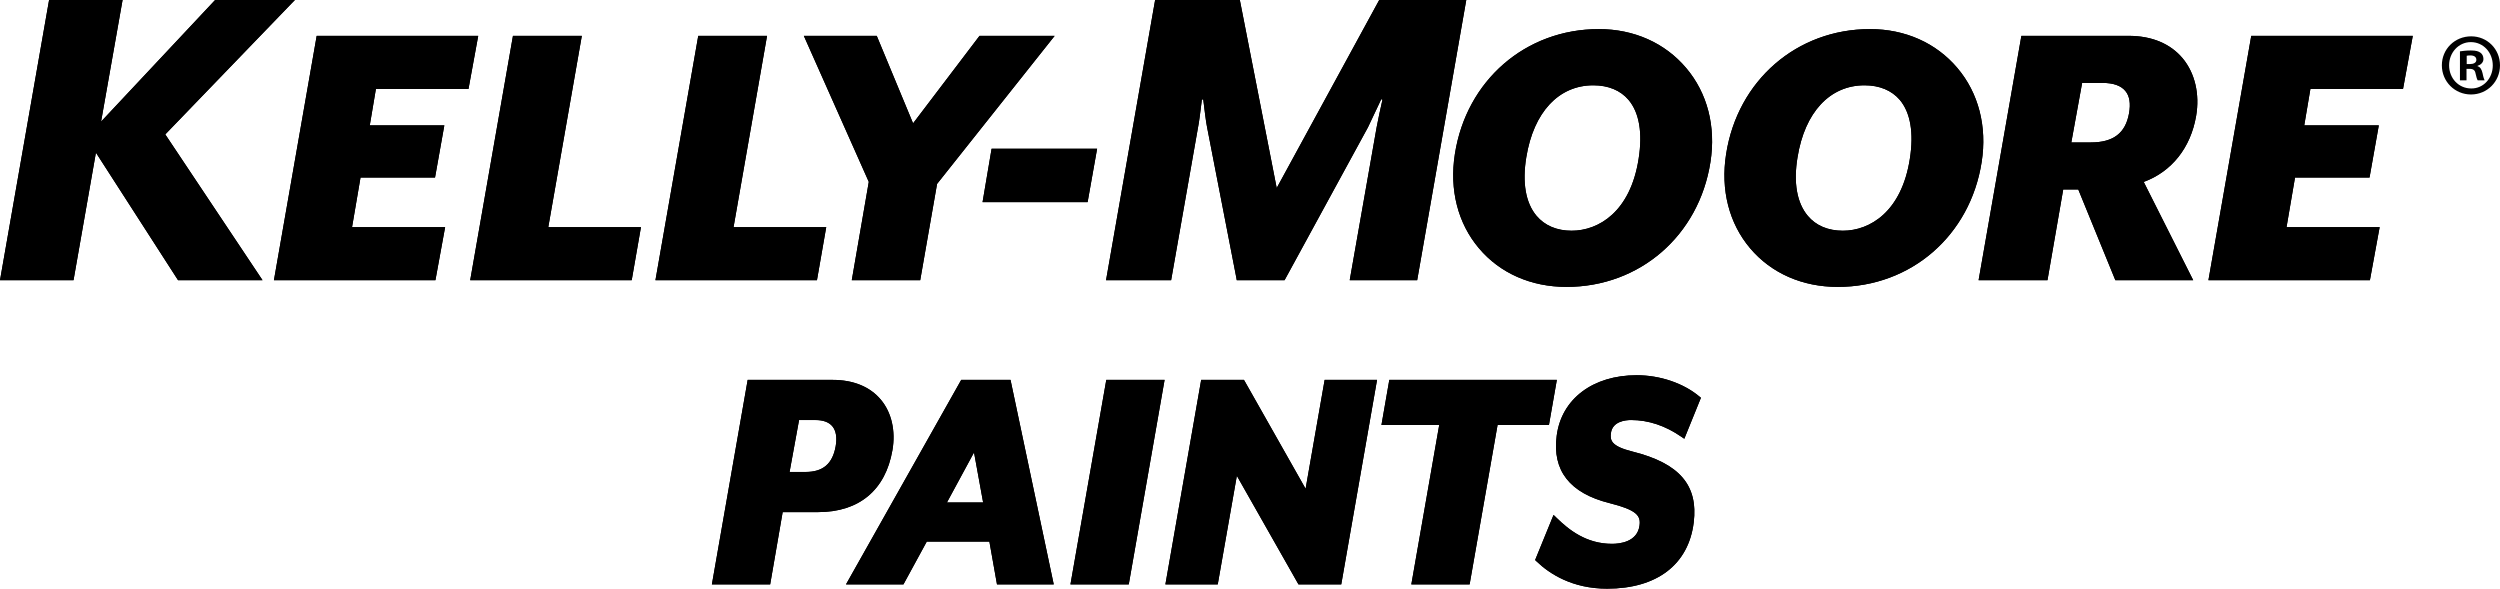 <?xml version="1.0" encoding="UTF-8"?> <svg xmlns="http://www.w3.org/2000/svg" width="344" height="81" viewBox="0 0 344 81" fill="none"> <path d="M109.952 57.795H112.204C113.28 57.795 114.065 58.087 114.538 58.659C115.047 59.275 115.2 60.238 114.983 61.432C114.551 63.829 113.24 64.941 110.848 64.941H108.646L109.952 57.795ZM102.879 52.272L97.956 80.409H105.975L107.695 70.467H112.566C118.213 70.467 121.849 67.442 122.8 61.936C123.26 59.29 122.683 56.764 121.213 55.005C119.725 53.217 117.423 52.272 114.554 52.272H102.879ZM134.026 62.252L135.277 69.135H130.3L134.026 62.252ZM132.263 52.272L116.411 80.409H124.314L127.521 74.524H136.141L137.185 80.409H144.993L139.047 52.272H132.263ZM152.226 52.272L147.294 80.409H155.317L160.248 52.272H152.226ZM182.271 52.272L179.65 67.251L171.281 52.465L171.166 52.272H165.282L160.358 80.409H167.562L170.192 65.468L178.671 80.409H184.556L189.482 52.272H182.271ZM191.169 52.272L190.088 58.475H198.037L194.199 80.409H202.221L206.066 58.475H213.136L214.222 52.272H191.169ZM214.202 59.949C213.568 64.743 216.006 67.863 221.453 69.223C225.248 70.183 225.799 70.959 225.594 72.347C225.273 74.594 222.849 74.83 221.817 74.83C218.281 74.83 215.886 72.92 214.184 71.252L213.769 70.85L211.235 77.061L211.429 77.244C213.217 78.961 216.348 81 221.137 81C227.995 81 232.335 77.681 233.056 71.901C233.692 66.76 231.088 63.745 224.624 62.13C221.673 61.394 221.536 60.579 221.665 59.596C221.872 57.971 223.68 57.795 224.442 57.795C226.821 57.795 229.149 58.57 231.363 60.1L231.76 60.373L234.048 54.732L233.825 54.551C231.638 52.723 228.419 51.63 225.21 51.63C219.175 51.63 214.856 54.9 214.202 59.949ZM136.444 20.47L135.2 27.809H149.656L150.961 20.47H136.444ZM43.577 4.933L37.691 38.556H59.914L61.249 31.257H48.44L49.607 24.432H59.86L61.14 17.25H50.88L51.726 12.233H64.464L65.803 4.932H43.577V4.933ZM70.582 4.933L64.698 38.556H86.923L88.195 31.257H75.443L80.058 4.932H70.582V4.933ZM96.078 4.933L90.188 38.556H112.414L113.688 31.257H100.936L105.546 4.932H96.078V4.933ZM134.783 4.933L125.639 16.971L120.64 4.933H110.609L119.545 25.023L117.204 38.556H126.621L128.941 25.303L145.121 4.933H134.783ZM286.503 11.409H289.326C290.798 11.409 291.846 11.786 292.449 12.512C293.033 13.207 293.199 14.244 292.955 15.601C292.464 18.326 290.793 19.599 287.695 19.599H285.014L286.503 11.409ZM278.143 4.933L272.255 38.556H281.733L283.9 26.072H285.973L291.074 38.556H301.786L294.977 25.033C298.817 23.622 301.436 20.34 302.188 15.952C302.706 12.96 302.032 10.07 300.345 8.037C298.654 6.008 296.08 4.933 292.904 4.933H278.143ZM309.773 4.933L303.88 38.556H326.101L327.44 31.257H314.628L315.795 24.432H326.049L327.327 17.25H317.065L317.913 12.233H330.659L332 4.932H309.773V4.933ZM211.427 29.696C209.929 27.914 209.445 25.128 210.018 21.642C211.025 15.438 214.47 11.738 219.239 11.738C221.304 11.738 222.981 12.438 224.089 13.747C225.563 15.489 226.038 18.295 225.475 21.848C224.344 29.144 219.971 31.746 216.254 31.746C214.232 31.746 212.558 31.041 211.427 29.696ZM200.191 21.19C199.418 26.118 200.597 30.73 203.511 34.173C206.407 37.598 210.682 39.477 215.55 39.477C225.634 39.477 233.78 32.418 235.358 22.298C236.128 17.404 234.944 12.812 232.017 9.356C229.096 5.903 224.829 4.003 220.001 4.003C209.915 4.003 201.774 11.073 200.191 21.19ZM248.751 29.696C247.253 27.914 246.763 25.128 247.341 21.642C248.339 15.438 251.79 11.738 256.559 11.738C258.62 11.738 260.294 12.438 261.413 13.747C262.882 15.489 263.362 18.295 262.796 21.848C261.66 29.144 257.292 31.746 253.576 31.746C251.543 31.746 249.871 31.041 248.751 29.696ZM237.514 21.19C236.734 26.118 237.914 30.73 240.827 34.173C243.728 37.598 248.003 39.477 252.871 39.477C262.953 39.477 271.098 32.418 272.676 22.298C273.447 17.404 272.255 12.804 269.333 9.351C266.412 5.903 262.148 4.003 257.315 4.003C247.24 4.003 239.093 11.073 237.514 21.19ZM29.601 0L13.908 16.737L16.868 0H6.753L0 38.556H10.117L13.197 21.002L24.499 38.556H36.124L22.74 18.493L40.575 0H29.601ZM189.783 0L175.673 25.871L170.603 0H158.945L152.192 38.556H161.147L164.848 17.526C164.983 16.902 165.178 15.341 165.334 14.055L165.378 13.683H165.564L165.573 13.745C165.694 14.74 165.941 16.818 166.096 17.526L170.122 38.232L170.179 38.556H176.754L188.232 17.513L190.06 13.65L190.229 13.708C190.012 14.653 189.53 16.882 189.419 17.549L185.72 38.556H195.004L201.757 0H189.783Z" fill="black"></path> <path d="M109.951 57.797H112.203C113.278 57.797 114.066 58.093 114.539 58.661C115.047 59.274 115.199 60.237 114.983 61.432C114.549 63.828 113.239 64.945 110.847 64.945H108.645L109.951 57.797ZM102.88 52.273L97.956 80.411H105.977L107.694 70.467H112.567C118.214 70.467 121.847 67.444 122.8 61.938C123.258 59.294 122.684 56.763 121.213 55.006C119.726 53.218 117.424 52.273 114.555 52.273H102.88ZM134.024 62.254L135.278 69.137H130.299L134.024 62.254ZM132.263 52.273L116.409 80.411H124.316L127.522 74.526H136.139L137.185 80.411H144.995L139.048 52.273H132.263ZM152.224 52.273L147.292 80.411H155.318L160.247 52.273H152.224ZM182.27 52.273L179.649 67.252L171.278 52.467L171.164 52.273H165.28L160.358 80.411H167.562L170.189 65.467L178.67 80.411H184.557L189.481 52.273H182.27ZM191.168 52.273L190.087 58.477H198.035L194.198 80.412H202.219L206.065 58.477H213.135L214.22 52.273H191.168ZM214.201 59.954C213.566 64.744 216.005 67.861 221.449 69.224C225.246 70.184 225.797 70.96 225.592 72.349C225.271 74.593 222.845 74.832 221.817 74.832C218.283 74.832 215.887 72.921 214.183 71.254L213.768 70.852L211.233 77.059L211.428 77.248C213.216 78.963 216.347 81 221.138 81C227.994 81 232.334 77.683 233.054 71.902C233.687 66.758 231.087 63.748 224.623 62.134C221.673 61.395 221.535 60.58 221.661 59.595C221.869 57.972 223.679 57.797 224.441 57.797C226.82 57.797 229.15 58.571 231.36 60.102L231.759 60.375L234.047 54.733L233.824 54.552C231.637 52.724 228.418 51.631 225.209 51.631C219.174 51.631 214.854 54.901 214.201 59.954ZM136.442 20.47L135.199 27.809H149.656L150.962 20.47H136.442ZM43.576 4.933L37.693 38.557H59.913L61.249 31.258H48.441L49.606 24.432H59.859L61.141 17.251H50.882L51.725 12.236H64.466L65.803 4.933H43.576V4.933ZM70.584 4.933L64.699 38.557H86.923L88.196 31.258H75.442L80.06 4.933H70.584V4.933ZM96.079 4.933L90.187 38.557H112.412L113.689 31.258H100.935L105.547 4.933H96.079V4.933ZM134.782 4.933L125.639 16.971L120.642 4.933H110.608L119.546 25.024L117.204 38.557H126.622L128.941 25.304L145.12 4.933H134.782ZM286.501 11.41H289.321C290.796 11.41 291.844 11.784 292.444 12.512C293.03 13.205 293.197 14.244 292.952 15.601C292.465 18.326 290.788 19.6 287.693 19.6H285.011L286.501 11.41ZM278.141 4.933L272.253 38.557H281.731L283.897 26.073H285.971L291.071 38.557H301.784L294.974 25.032C298.817 23.62 301.433 20.34 302.186 15.952C302.703 12.96 302.027 10.072 300.343 8.037C298.651 6.008 296.078 4.933 292.904 4.933H278.141V4.933ZM309.771 4.933L303.877 38.557H326.099L327.437 31.258H314.625L315.792 24.432H326.043L327.321 17.251H317.065L317.911 12.236H330.656L332 4.933H309.771V4.933ZM211.423 29.697C209.925 27.914 209.446 25.128 210.017 21.642C211.024 15.438 214.468 11.738 219.237 11.738C221.3 11.738 222.982 12.436 224.088 13.745C225.564 15.489 226.04 18.293 225.474 21.848C224.343 29.145 219.97 31.747 216.253 31.747C214.23 31.747 212.556 31.041 211.423 29.697ZM200.19 21.191C199.417 26.119 200.598 30.733 203.509 34.171C206.405 37.599 210.678 39.479 215.548 39.479C225.632 39.479 233.778 32.419 235.358 22.299C236.129 17.404 234.944 12.812 232.015 9.356C229.094 5.901 224.827 4.003 219.999 4.003C209.913 4.003 201.772 11.073 200.19 21.191ZM248.749 29.697C247.252 27.914 246.761 25.128 247.339 21.642C248.339 15.438 251.788 11.738 256.557 11.738C258.615 11.738 260.292 12.436 261.411 13.745C262.881 15.489 263.358 18.293 262.794 21.848C261.659 29.145 257.29 31.747 253.576 31.747C251.541 31.747 249.87 31.041 248.749 29.697ZM237.513 21.191C236.733 26.119 237.912 30.733 240.825 34.171C243.726 37.599 248.001 39.479 252.869 39.479C262.951 39.479 271.096 32.419 272.677 22.299C273.445 17.404 272.253 12.804 269.331 9.351C266.41 5.901 262.143 4.003 257.313 4.003C247.239 4.003 239.091 11.073 237.513 21.191ZM29.601 0L13.907 16.737L16.867 0H6.755L0 38.557H10.116L13.199 21.003L24.503 38.557H36.126L22.742 18.494L40.574 0H29.601ZM189.779 0L175.676 25.872L170.601 0H158.943L152.19 38.557H161.148L164.849 17.526C164.984 16.905 165.179 15.341 165.335 14.055L165.379 13.683H165.562L165.576 13.739C165.695 14.742 165.942 16.818 166.098 17.526L170.121 38.233L170.177 38.557H176.754L188.232 17.514L190.057 13.65L190.229 13.709C190.012 14.653 189.53 16.882 189.419 17.544L185.719 38.557H195.004L201.76 0H189.779Z" fill="black"></path> <path d="M344 8.989C344 11.225 342.242 13 340.01 13C337.778 13 336 11.225 336 8.989C336 6.75 337.778 5 340.037 5C342.242 5 344 6.75 344 8.989ZM336.997 8.989C336.997 10.767 338.303 12.172 340.038 12.172C341.721 12.197 343.006 10.767 343.006 9.009C343.006 7.233 341.721 5.795 339.989 5.795C338.303 5.795 336.997 7.233 336.997 8.989ZM339.392 11.055H338.489V7.064C338.848 7.018 339.348 6.945 339.988 6.945C340.722 6.945 341.056 7.064 341.318 7.259C341.552 7.429 341.721 7.723 341.721 8.11C341.721 8.598 341.364 8.913 340.912 9.059V9.11C341.293 9.227 341.478 9.546 341.602 10.083C341.72 10.69 341.817 10.908 341.883 11.055H340.937C340.821 10.908 340.747 10.569 340.629 10.083C340.557 9.667 340.321 9.474 339.82 9.474H339.392V11.055H339.392ZM339.42 8.817H339.842C340.345 8.817 340.747 8.644 340.747 8.234C340.747 7.869 340.488 7.626 339.917 7.626C339.679 7.626 339.516 7.648 339.42 7.674V8.817Z" fill="black"></path> </svg> 